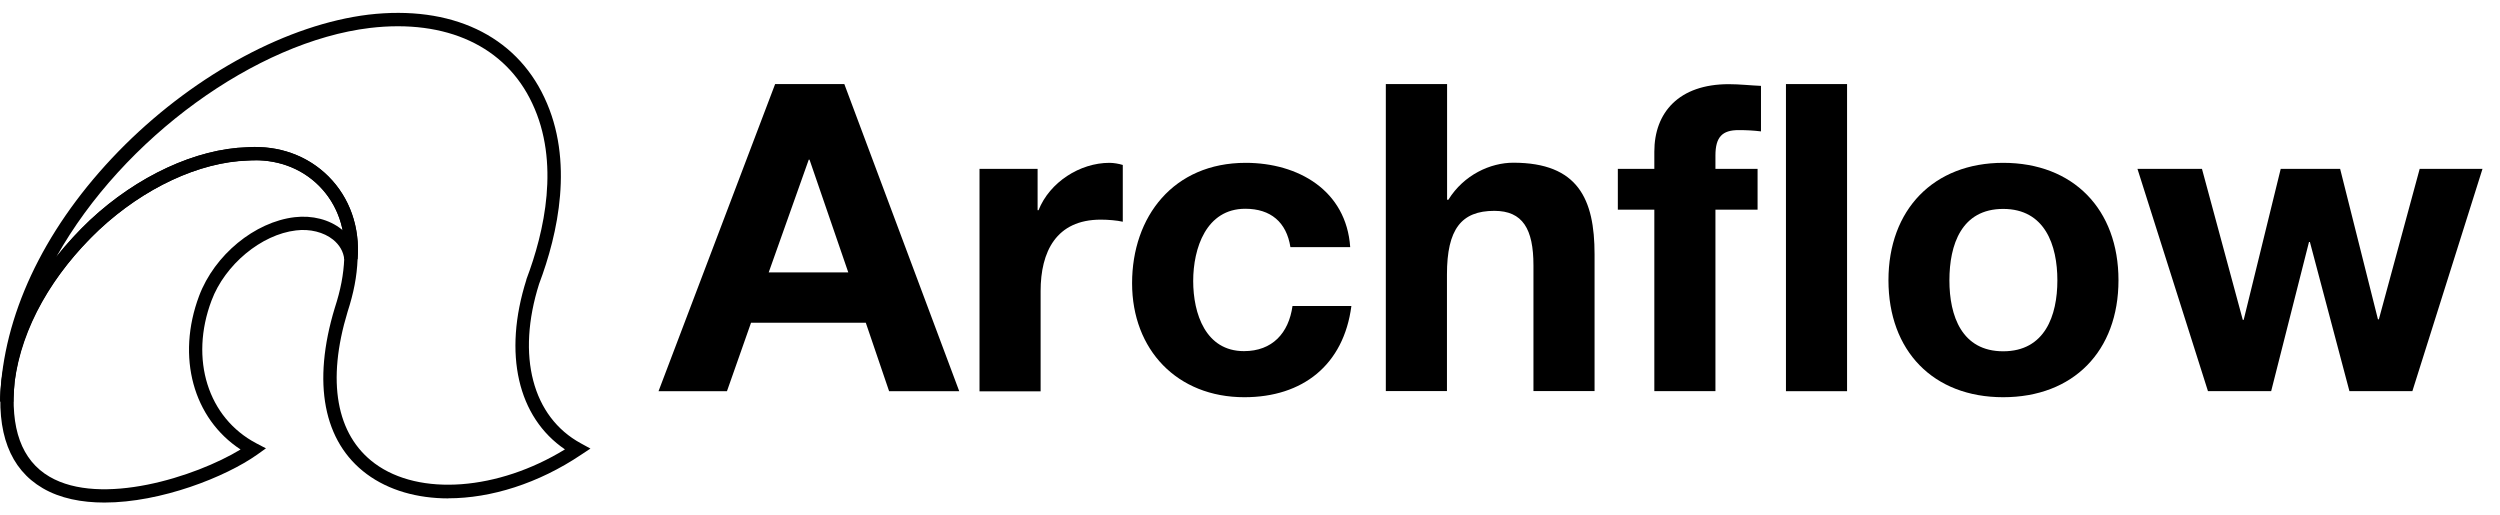 <svg width="97" height="20" viewBox="0 0 97 20" fill="none" xmlns="http://www.w3.org/2000/svg">
<g id="Layer 1">
<g id="Group">
<g id="Group_2">
<path id="Vector" d="M30.075 3.262H32.76L37.218 15.178H34.497L33.593 12.523H29.14L28.206 15.178H25.551L30.075 3.262ZM29.826 10.568H32.913L31.41 6.196H31.379L29.826 10.568Z" fill="black"/>
<path id="Vector_2" d="M38.005 6.552H40.259V8.156H40.295C40.726 7.07 41.899 6.318 43.047 6.318C43.214 6.318 43.412 6.354 43.564 6.4V8.603C43.346 8.552 42.996 8.522 42.711 8.522C40.975 8.522 40.376 9.771 40.376 11.294V15.183H38.005V6.557V6.552Z" fill="black"/>
<path id="Vector_3" d="M50.068 9.588C49.916 8.618 49.301 8.1 48.317 8.1C46.798 8.1 46.296 9.634 46.296 10.903C46.296 12.172 46.778 13.624 48.266 13.624C49.367 13.624 50.002 12.924 50.149 11.873H52.434C52.135 14.158 50.55 15.412 48.281 15.412C45.676 15.412 43.925 13.574 43.925 10.989C43.925 8.405 45.529 6.318 48.332 6.318C50.368 6.318 52.236 7.385 52.388 9.588H50.068Z" fill="black"/>
<path id="Vector_4" d="M53.776 3.262H56.147V7.75H56.197C56.797 6.78 57.832 6.313 58.716 6.313C61.234 6.313 61.869 7.73 61.869 9.867V15.173H59.498V10.299C59.498 8.882 59.081 8.181 57.98 8.181C56.695 8.181 56.142 8.897 56.142 10.649V15.173H53.77V3.262H53.776Z" fill="black"/>
<path id="Vector_5" d="M64.188 8.135H62.772V6.551H64.188V5.885C64.188 4.367 65.138 3.266 67.077 3.266C67.493 3.266 67.93 3.316 68.326 3.332V5.098C68.042 5.063 67.757 5.048 67.458 5.048C66.823 5.048 66.559 5.317 66.559 6.033V6.551H68.194V8.135H66.559V15.177H64.188V8.135Z" fill="black"/>
<path id="Vector_6" d="M69.295 3.262H71.666V15.178H69.295V3.262Z" fill="black"/>
<path id="Vector_7" d="M77.724 6.318C80.445 6.318 82.197 8.121 82.197 10.873C82.197 13.624 80.445 15.412 77.724 15.412C75.003 15.412 73.272 13.609 73.272 10.873C73.272 8.136 75.023 6.318 77.724 6.318ZM77.724 13.63C79.344 13.63 79.826 12.243 79.826 10.878C79.826 9.512 79.344 8.106 77.724 8.106C76.105 8.106 75.637 9.492 75.637 10.878C75.637 12.264 76.12 13.63 77.724 13.63Z" fill="black"/>
<path id="Vector_8" d="M93.595 15.177H91.158L89.624 9.389H89.589L88.121 15.177H85.669L82.933 6.551H85.436L87.02 12.41H87.055L88.492 6.551H90.797L92.264 12.389H92.3L93.884 6.551H96.321L93.6 15.177H93.595Z" fill="black"/>
</g>
<g id="Group_3">
<path id="Vector_9" d="M4.05 19.499C3.168 19.499 2.335 19.338 1.658 18.942C0.384 18.198 -0.156 16.781 0.058 14.727C0.361 12.535 1.582 10.343 3.493 8.539C5.324 6.828 7.605 5.777 9.588 5.714C10.809 5.63 11.931 6.031 12.747 6.846C13.571 7.675 13.972 8.815 13.874 10.058H13.357C13.326 9.764 13.175 9.501 12.921 9.296C12.56 9.007 12.025 8.873 11.486 8.94C10.14 9.096 8.728 10.268 8.207 11.662C7.351 13.934 8.064 16.211 9.944 17.2L10.319 17.396L9.976 17.641C8.755 18.505 6.247 19.499 4.05 19.499ZM9.909 6.222C9.811 6.222 9.713 6.222 9.615 6.231C7.739 6.289 5.587 7.291 3.845 8.918C2.019 10.642 0.851 12.727 0.571 14.79C0.384 16.612 0.838 17.864 1.921 18.496C3.917 19.663 7.579 18.505 9.334 17.44C7.499 16.238 6.835 13.854 7.726 11.479C8.323 9.893 9.882 8.61 11.432 8.427C12.114 8.347 12.778 8.517 13.25 8.895C13.268 8.909 13.281 8.922 13.299 8.935C13.166 8.276 12.854 7.683 12.386 7.211C11.744 6.565 10.876 6.218 9.913 6.218L9.909 6.222Z" fill="black"/>
<path id="Vector_10" d="M17.402 19.338C16.19 19.338 15.085 19.026 14.23 18.394C12.546 17.146 12.105 14.856 12.991 11.943C13.219 11.243 13.33 10.655 13.357 10.031C13.441 8.926 13.094 7.929 12.377 7.211C11.668 6.503 10.688 6.151 9.61 6.227C7.739 6.285 5.587 7.287 3.845 8.913C2.718 9.978 0.882 12.099 0.566 14.834C0.539 15.088 0.526 15.338 0.517 15.591L0 15.583C0 15.329 0.018 15.079 0.045 14.834C0.339 11.666 2.027 8.423 4.852 5.616C7.663 2.836 11.191 0.947 14.297 0.568C17.5 0.194 19.991 1.366 21.122 3.785C22.281 6.231 21.652 9.069 20.917 11.016C20.035 13.805 20.654 16.175 22.535 17.2L22.909 17.405L22.552 17.641C20.89 18.759 19.046 19.334 17.398 19.334L17.402 19.338ZM9.908 5.705C11.004 5.705 12.002 6.106 12.746 6.85C13.571 7.675 13.972 8.82 13.874 10.063C13.847 10.726 13.726 11.359 13.486 12.099C12.671 14.781 13.04 16.87 14.537 17.98C16.275 19.267 19.331 19.026 21.92 17.436C20.089 16.193 19.514 13.72 20.423 10.856V10.842C21.127 8.984 21.733 6.293 20.65 4.008C19.616 1.798 17.322 0.733 14.35 1.085C9.962 1.615 4.785 5.331 2.188 9.965C2.646 9.381 3.11 8.904 3.493 8.539C5.328 6.828 7.605 5.772 9.588 5.714C9.695 5.705 9.806 5.701 9.913 5.701L9.908 5.705Z" fill="black"/>
</g>
</g>
</g>
</svg>
